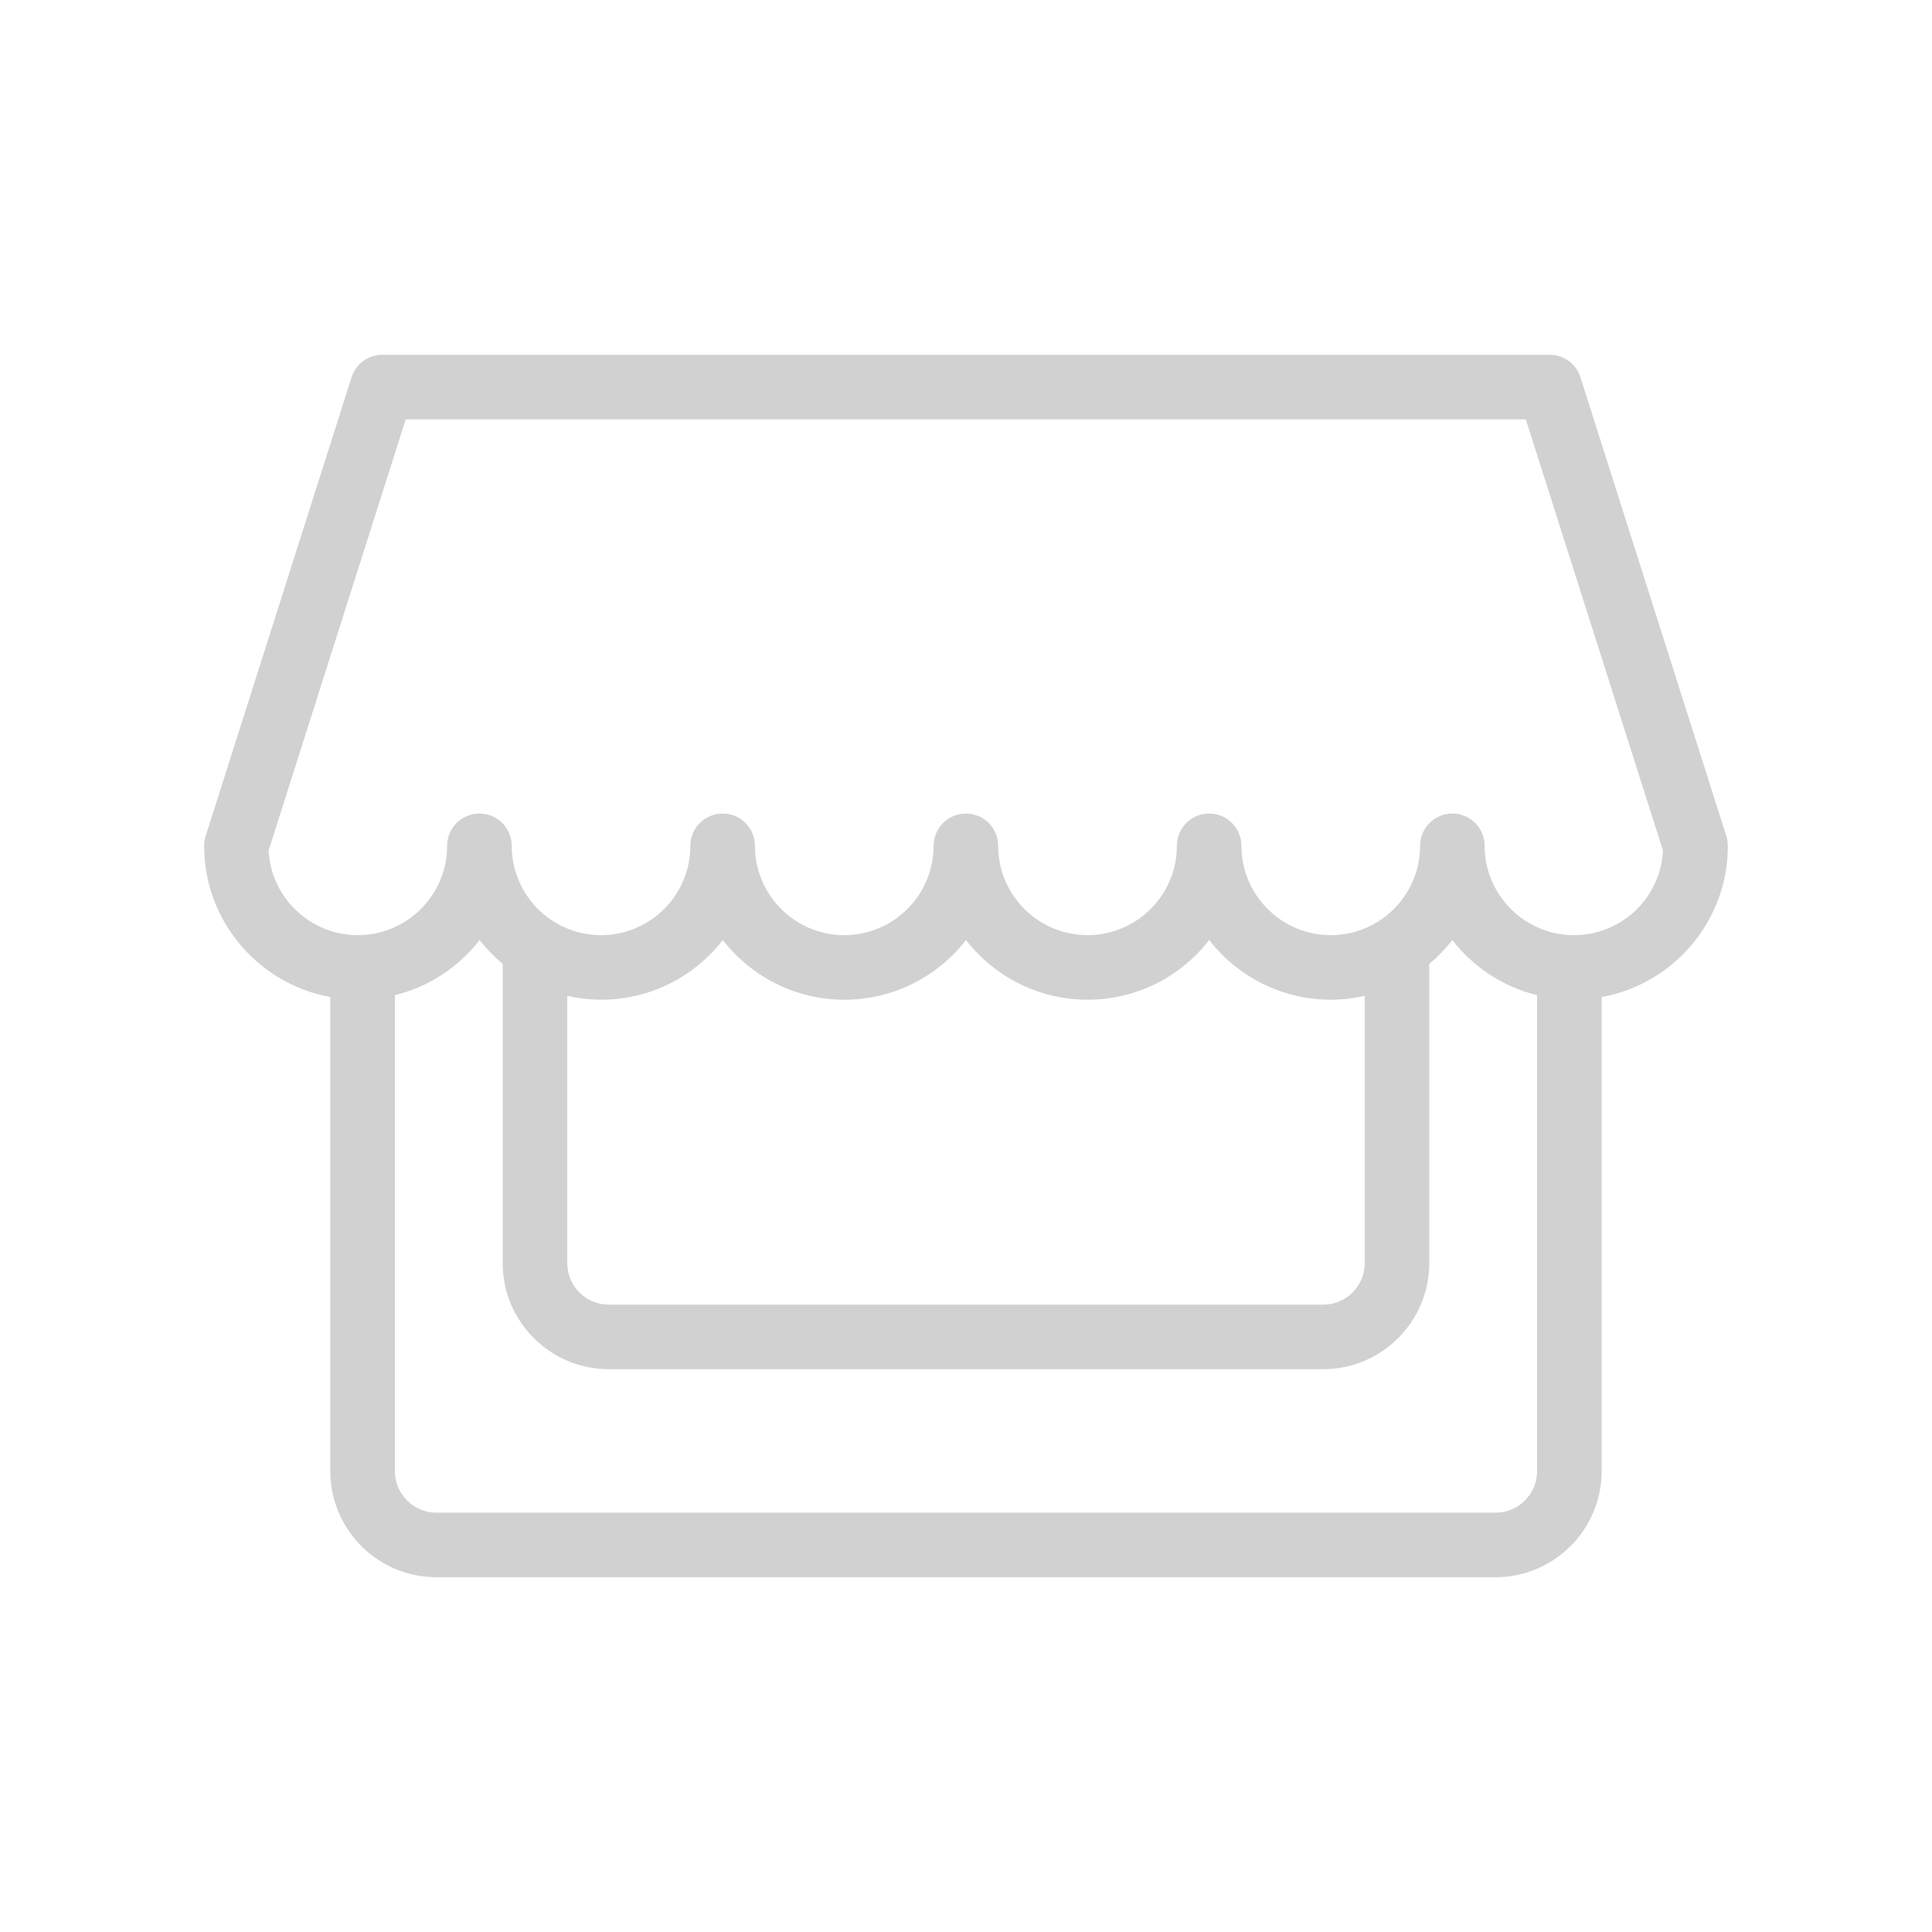 <svg xmlns="http://www.w3.org/2000/svg" xmlns:xlink="http://www.w3.org/1999/xlink" version="1.1" x="0px" y="0px" viewBox="0 0 100 100" enable-background="new 0 0 100 100" xml:space="preserve" aria-hidden="true" width="100px" height="100px" style="fill:url(#CerosGradient_idb6ef1a525);"><defs><linearGradient class="cerosgradient" data-cerosgradient="true" id="CerosGradient_idb6ef1a525" gradientUnits="userSpaceOnUse" x1="50%" y1="100%" x2="50%" y2="0%"><stop offset="0%" stop-color="#D1D1D1"/><stop offset="100%" stop-color="#D1D1D1"/></linearGradient><linearGradient/></defs><path fill="#000000" d="M89.434,43.781c0-0.172-0.027-0.342-0.079-0.507l-7.553-23.747c-0.22-0.693-0.864-1.165-1.591-1.165H19.79  c-0.729,0-1.373,0.472-1.593,1.165l-7.553,23.747c-0.052,0.165-0.078,0.335-0.078,0.507c0,3.9,2.822,7.149,6.53,7.827v24.538  c0,3.026,2.462,5.49,5.49,5.49h54.825c3.025,0,5.489-2.464,5.489-5.49V51.609C86.611,50.931,89.434,47.684,89.434,43.781z   M77.414,78.296H22.587c-1.186,0-2.149-0.965-2.149-2.148V51.511c1.767-0.435,3.304-1.459,4.386-2.854  c0.354,0.455,0.755,0.868,1.195,1.235V65.38c0,3.027,2.464,5.489,5.49,5.489h36.98c3.026,0,5.489-2.462,5.489-5.489V49.892  c0.44-0.368,0.842-0.78,1.193-1.235c1.084,1.396,2.622,2.42,4.387,2.854v24.637C79.562,77.331,78.597,78.296,77.414,78.296z   M29.36,51.544c0.566,0.128,1.154,0.201,1.759,0.201c2.556,0,4.834-1.211,6.294-3.089c1.458,1.878,3.735,3.089,6.292,3.089  s4.837-1.211,6.295-3.089c1.457,1.878,3.735,3.089,6.293,3.089c2.557,0,4.835-1.211,6.295-3.089  c1.458,1.878,3.736,3.089,6.293,3.089c0.604,0,1.19-0.073,1.758-0.201V65.38c0,1.184-0.966,2.149-2.148,2.149H31.51  c-1.185,0-2.149-0.966-2.149-2.149V51.544z M81.469,48.403c-2.55,0-4.624-2.073-4.624-4.622c0-0.925-0.747-1.672-1.671-1.672  c-0.922,0-1.671,0.747-1.671,1.672c0,2.549-2.074,4.622-4.624,4.622c-2.548,0-4.623-2.073-4.623-4.622  c0-0.925-0.749-1.672-1.67-1.672c-0.925,0-1.672,0.747-1.672,1.672c0,2.549-2.075,4.622-4.625,4.622  c-2.549,0-4.623-2.073-4.623-4.622c0-0.925-0.748-1.672-1.671-1.672c-0.924,0-1.672,0.747-1.672,1.672  c0,2.549-2.075,4.622-4.624,4.622s-4.623-2.073-4.623-4.622c0-0.925-0.748-1.672-1.671-1.672c-0.924,0-1.672,0.747-1.672,1.672  c0,2.549-2.074,4.622-4.623,4.622s-4.624-2.073-4.624-4.622c0-0.925-0.747-1.672-1.671-1.672c-0.923,0-1.672,0.747-1.672,1.672  c0,2.549-2.073,4.622-4.622,4.622c-2.47,0-4.492-1.943-4.618-4.381L21,21.706h57.976l7.099,22.316  C85.96,46.46,83.938,48.403,81.469,48.403z" style="fill:url(#CerosGradient_idb6ef1a525);"/></svg>